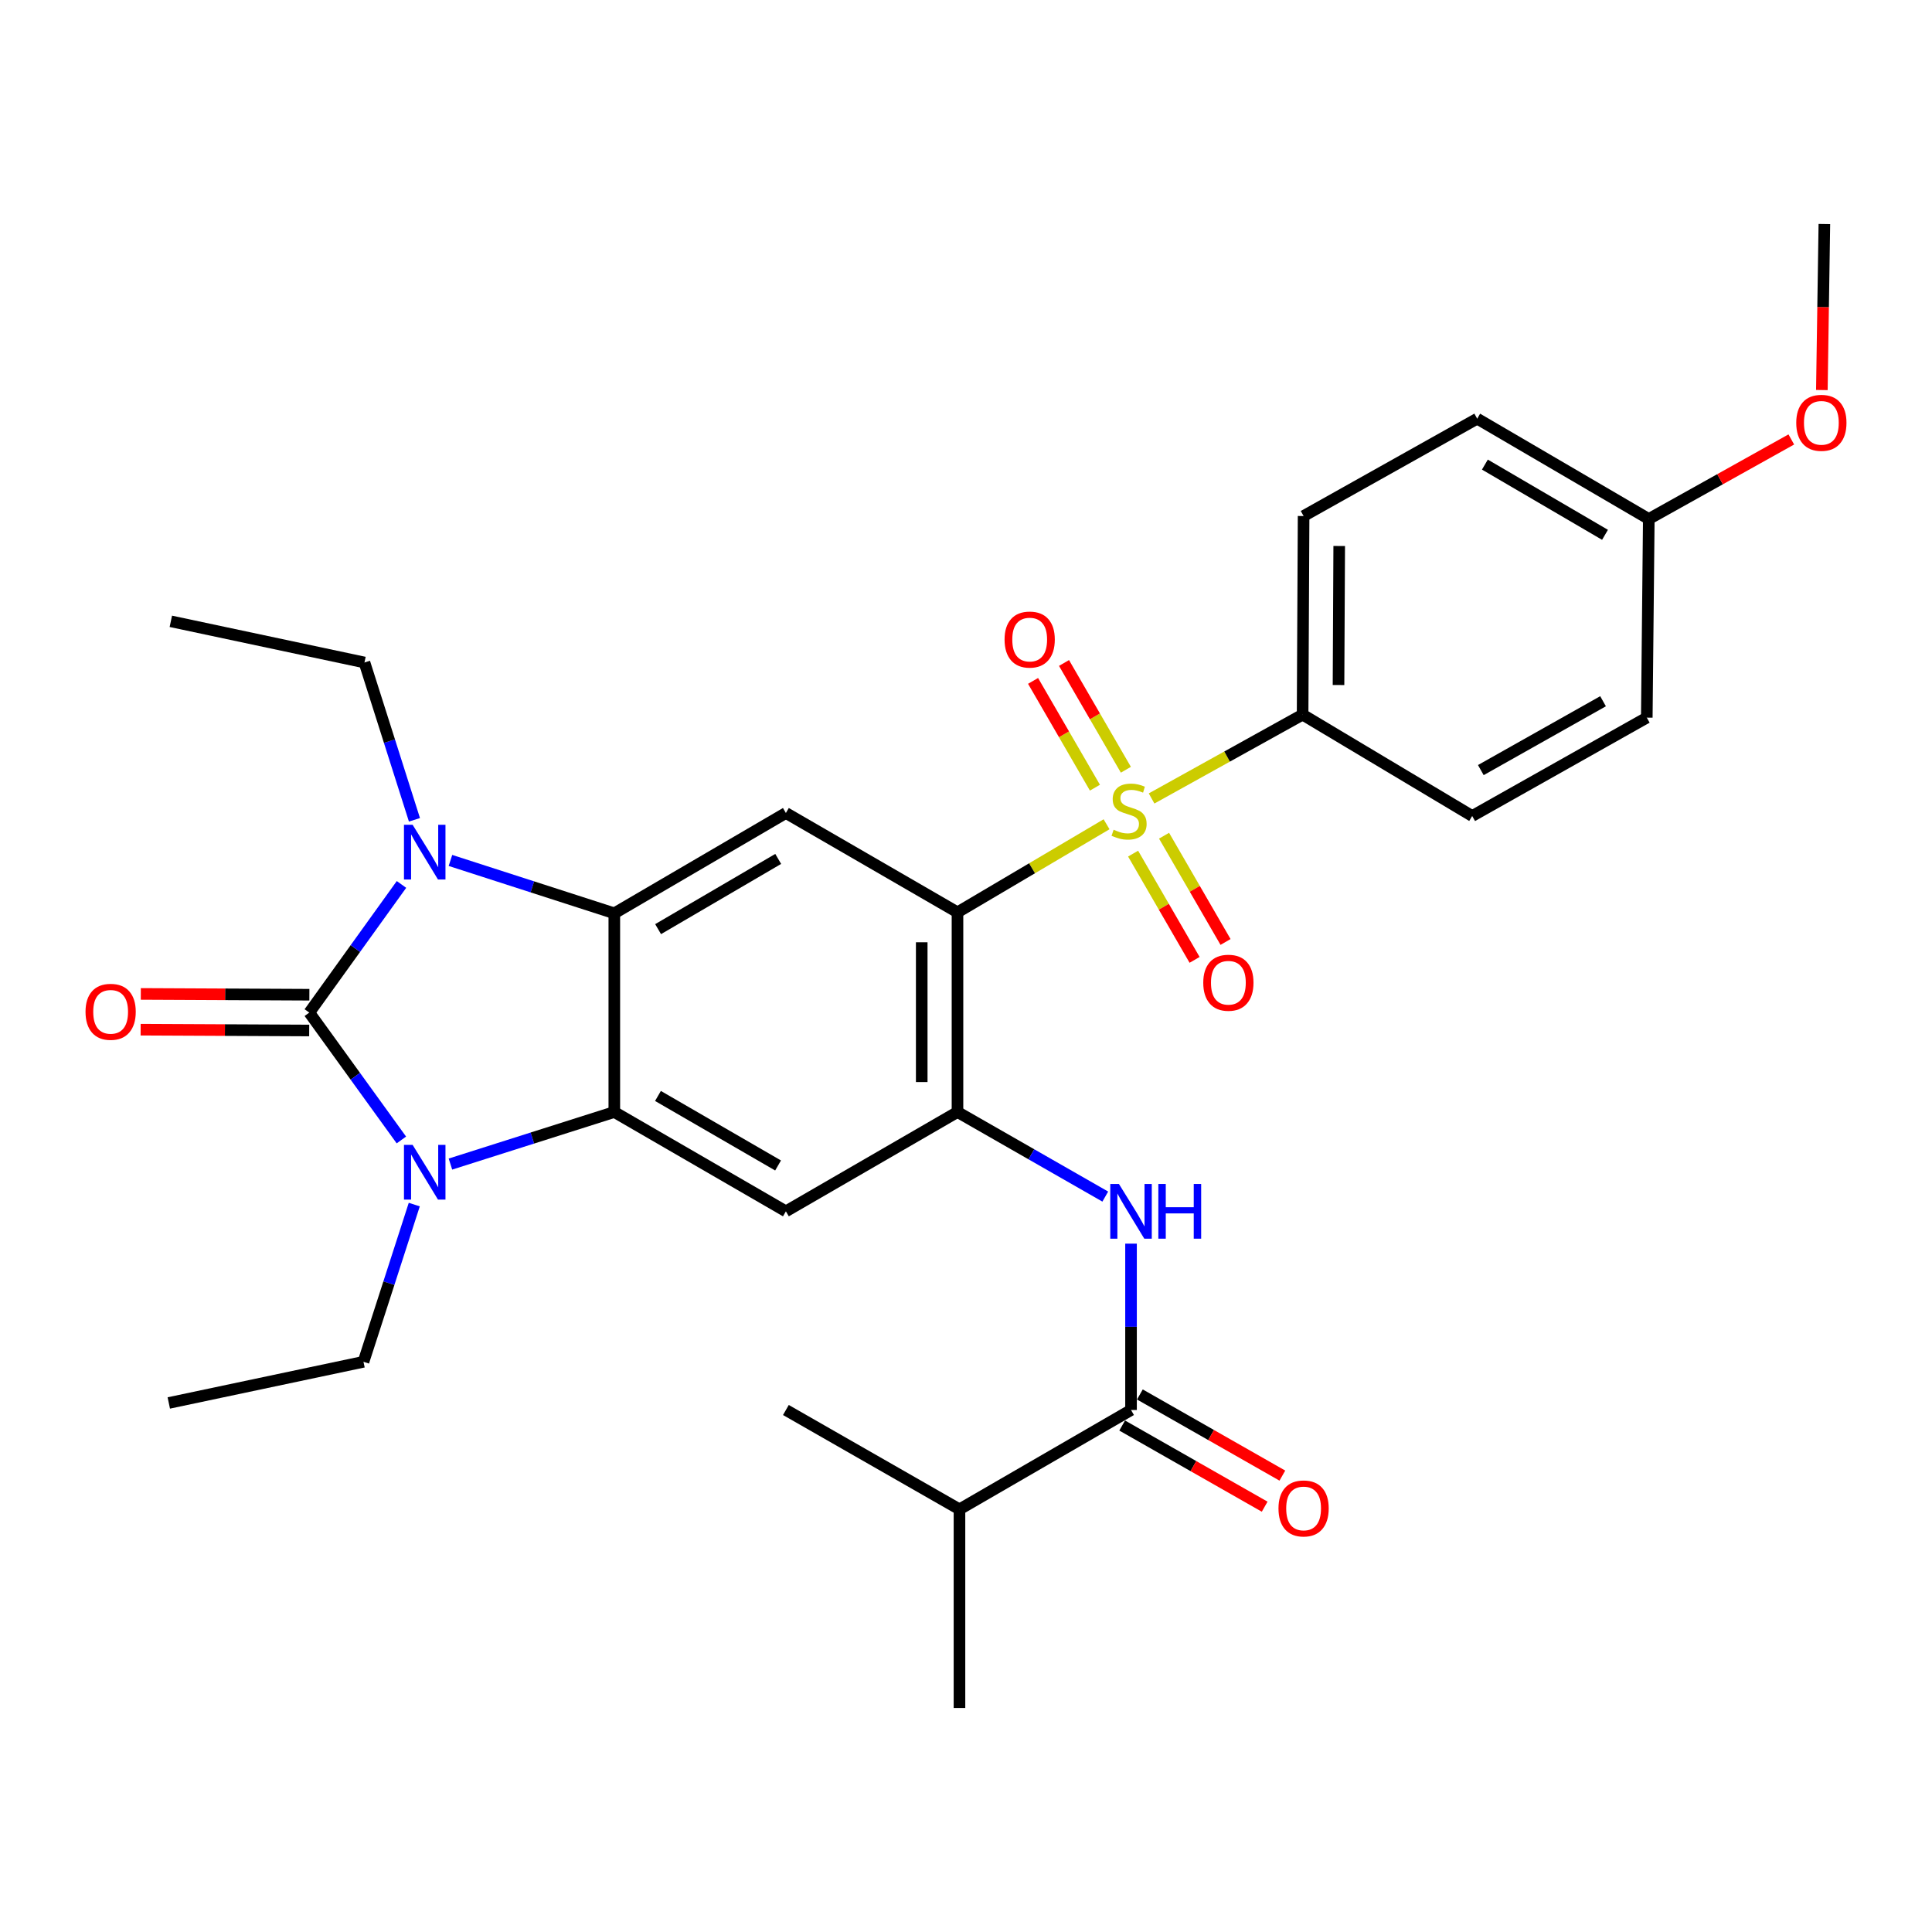 <?xml version='1.0' encoding='iso-8859-1'?>
<svg version='1.1' baseProfile='full'
              xmlns='http://www.w3.org/2000/svg'
                      xmlns:rdkit='http://www.rdkit.org/xml'
                      xmlns:xlink='http://www.w3.org/1999/xlink'
                  xml:space='preserve'
width='1000px' height='1000px' viewBox='0 0 1000 1000'>
<!-- END OF HEADER -->
<rect style='opacity:1.0;fill:#FFFFFF;stroke:none' width='1000' height='1000' x='0' y='0'> </rect>
<path class='bond-2' d='M 160.089,524.125 L 183.921,557.084' style='fill:none;fill-rule:evenodd;stroke:#000000;stroke-width:6px;stroke-linecap:butt;stroke-linejoin:miter;stroke-opacity:1' />
<path class='bond-2' d='M 183.921,557.084 L 207.753,590.042' style='fill:none;fill-rule:evenodd;stroke:#0000FF;stroke-width:6px;stroke-linecap:butt;stroke-linejoin:miter;stroke-opacity:1' />
<path class='bond-3' d='M 160.089,524.125 L 183.949,490.954' style='fill:none;fill-rule:evenodd;stroke:#000000;stroke-width:6px;stroke-linecap:butt;stroke-linejoin:miter;stroke-opacity:1' />
<path class='bond-3' d='M 183.949,490.954 L 207.809,457.784' style='fill:none;fill-rule:evenodd;stroke:#0000FF;stroke-width:6px;stroke-linecap:butt;stroke-linejoin:miter;stroke-opacity:1' />
<path class='bond-14' d='M 160.133,514.87 L 116.507,514.66' style='fill:none;fill-rule:evenodd;stroke:#000000;stroke-width:6px;stroke-linecap:butt;stroke-linejoin:miter;stroke-opacity:1' />
<path class='bond-14' d='M 116.507,514.66 L 72.88,514.451' style='fill:none;fill-rule:evenodd;stroke:#FF0000;stroke-width:6px;stroke-linecap:butt;stroke-linejoin:miter;stroke-opacity:1' />
<path class='bond-14' d='M 160.044,533.38 L 116.418,533.17' style='fill:none;fill-rule:evenodd;stroke:#000000;stroke-width:6px;stroke-linecap:butt;stroke-linejoin:miter;stroke-opacity:1' />
<path class='bond-14' d='M 116.418,533.17 L 72.792,532.961' style='fill:none;fill-rule:evenodd;stroke:#FF0000;stroke-width:6px;stroke-linecap:butt;stroke-linejoin:miter;stroke-opacity:1' />
<path class='bond-0' d='M 572.752,426.636 L 534.173,449.425' style='fill:none;fill-rule:evenodd;stroke:#CCCC00;stroke-width:6px;stroke-linecap:butt;stroke-linejoin:miter;stroke-opacity:1' />
<path class='bond-0' d='M 534.173,449.425 L 495.594,472.214' style='fill:none;fill-rule:evenodd;stroke:#000000;stroke-width:6px;stroke-linecap:butt;stroke-linejoin:miter;stroke-opacity:1' />
<path class='bond-11' d='M 596.059,413.283 L 635.142,391.589' style='fill:none;fill-rule:evenodd;stroke:#CCCC00;stroke-width:6px;stroke-linecap:butt;stroke-linejoin:miter;stroke-opacity:1' />
<path class='bond-11' d='M 635.142,391.589 L 674.226,369.895' style='fill:none;fill-rule:evenodd;stroke:#000000;stroke-width:6px;stroke-linecap:butt;stroke-linejoin:miter;stroke-opacity:1' />
<path class='bond-12' d='M 582.752,398.423 L 566.741,370.789' style='fill:none;fill-rule:evenodd;stroke:#CCCC00;stroke-width:6px;stroke-linecap:butt;stroke-linejoin:miter;stroke-opacity:1' />
<path class='bond-12' d='M 566.741,370.789 L 550.73,343.156' style='fill:none;fill-rule:evenodd;stroke:#FF0000;stroke-width:6px;stroke-linecap:butt;stroke-linejoin:miter;stroke-opacity:1' />
<path class='bond-12' d='M 566.736,407.703 L 550.725,380.069' style='fill:none;fill-rule:evenodd;stroke:#CCCC00;stroke-width:6px;stroke-linecap:butt;stroke-linejoin:miter;stroke-opacity:1' />
<path class='bond-12' d='M 550.725,380.069 L 534.714,352.435' style='fill:none;fill-rule:evenodd;stroke:#FF0000;stroke-width:6px;stroke-linecap:butt;stroke-linejoin:miter;stroke-opacity:1' />
<path class='bond-13' d='M 586.494,441.829 L 602.406,469.329' style='fill:none;fill-rule:evenodd;stroke:#CCCC00;stroke-width:6px;stroke-linecap:butt;stroke-linejoin:miter;stroke-opacity:1' />
<path class='bond-13' d='M 602.406,469.329 L 618.318,496.83' style='fill:none;fill-rule:evenodd;stroke:#FF0000;stroke-width:6px;stroke-linecap:butt;stroke-linejoin:miter;stroke-opacity:1' />
<path class='bond-13' d='M 602.516,432.559 L 618.428,460.059' style='fill:none;fill-rule:evenodd;stroke:#CCCC00;stroke-width:6px;stroke-linecap:butt;stroke-linejoin:miter;stroke-opacity:1' />
<path class='bond-13' d='M 618.428,460.059 L 634.339,487.56' style='fill:none;fill-rule:evenodd;stroke:#FF0000;stroke-width:6px;stroke-linecap:butt;stroke-linejoin:miter;stroke-opacity:1' />
<path class='bond-1' d='M 495.594,472.214 L 406.776,420.808' style='fill:none;fill-rule:evenodd;stroke:#000000;stroke-width:6px;stroke-linecap:butt;stroke-linejoin:miter;stroke-opacity:1' />
<path class='bond-31' d='M 495.594,472.214 L 495.594,575.572' style='fill:none;fill-rule:evenodd;stroke:#000000;stroke-width:6px;stroke-linecap:butt;stroke-linejoin:miter;stroke-opacity:1' />
<path class='bond-31' d='M 477.084,487.718 L 477.084,560.069' style='fill:none;fill-rule:evenodd;stroke:#000000;stroke-width:6px;stroke-linecap:butt;stroke-linejoin:miter;stroke-opacity:1' />
<path class='bond-5' d='M 233.149,602.521 L 275.559,589.047' style='fill:none;fill-rule:evenodd;stroke:#0000FF;stroke-width:6px;stroke-linecap:butt;stroke-linejoin:miter;stroke-opacity:1' />
<path class='bond-5' d='M 275.559,589.047 L 317.969,575.572' style='fill:none;fill-rule:evenodd;stroke:#000000;stroke-width:6px;stroke-linecap:butt;stroke-linejoin:miter;stroke-opacity:1' />
<path class='bond-20' d='M 214.428,623.489 L 201.285,664.177' style='fill:none;fill-rule:evenodd;stroke:#0000FF;stroke-width:6px;stroke-linecap:butt;stroke-linejoin:miter;stroke-opacity:1' />
<path class='bond-20' d='M 201.285,664.177 L 188.142,704.865' style='fill:none;fill-rule:evenodd;stroke:#000000;stroke-width:6px;stroke-linecap:butt;stroke-linejoin:miter;stroke-opacity:1' />
<path class='bond-4' d='M 233.153,445.363 L 275.561,459.046' style='fill:none;fill-rule:evenodd;stroke:#0000FF;stroke-width:6px;stroke-linecap:butt;stroke-linejoin:miter;stroke-opacity:1' />
<path class='bond-4' d='M 275.561,459.046 L 317.969,472.729' style='fill:none;fill-rule:evenodd;stroke:#000000;stroke-width:6px;stroke-linecap:butt;stroke-linejoin:miter;stroke-opacity:1' />
<path class='bond-19' d='M 214.518,424.331 L 201.582,383.616' style='fill:none;fill-rule:evenodd;stroke:#0000FF;stroke-width:6px;stroke-linecap:butt;stroke-linejoin:miter;stroke-opacity:1' />
<path class='bond-19' d='M 201.582,383.616 L 188.646,342.901' style='fill:none;fill-rule:evenodd;stroke:#000000;stroke-width:6px;stroke-linecap:butt;stroke-linejoin:miter;stroke-opacity:1' />
<path class='bond-7' d='M 317.969,472.729 L 406.776,420.808' style='fill:none;fill-rule:evenodd;stroke:#000000;stroke-width:6px;stroke-linecap:butt;stroke-linejoin:miter;stroke-opacity:1' />
<path class='bond-7' d='M 340.633,480.92 L 402.797,444.575' style='fill:none;fill-rule:evenodd;stroke:#000000;stroke-width:6px;stroke-linecap:butt;stroke-linejoin:miter;stroke-opacity:1' />
<path class='bond-30' d='M 317.969,472.729 L 317.969,575.572' style='fill:none;fill-rule:evenodd;stroke:#000000;stroke-width:6px;stroke-linecap:butt;stroke-linejoin:miter;stroke-opacity:1' />
<path class='bond-8' d='M 317.969,575.572 L 406.776,626.979' style='fill:none;fill-rule:evenodd;stroke:#000000;stroke-width:6px;stroke-linecap:butt;stroke-linejoin:miter;stroke-opacity:1' />
<path class='bond-8' d='M 340.563,567.264 L 402.728,603.248' style='fill:none;fill-rule:evenodd;stroke:#000000;stroke-width:6px;stroke-linecap:butt;stroke-linejoin:miter;stroke-opacity:1' />
<path class='bond-6' d='M 495.594,575.572 L 406.776,626.979' style='fill:none;fill-rule:evenodd;stroke:#000000;stroke-width:6px;stroke-linecap:butt;stroke-linejoin:miter;stroke-opacity:1' />
<path class='bond-9' d='M 495.594,575.572 L 533.842,597.462' style='fill:none;fill-rule:evenodd;stroke:#000000;stroke-width:6px;stroke-linecap:butt;stroke-linejoin:miter;stroke-opacity:1' />
<path class='bond-9' d='M 533.842,597.462 L 572.091,619.352' style='fill:none;fill-rule:evenodd;stroke:#0000FF;stroke-width:6px;stroke-linecap:butt;stroke-linejoin:miter;stroke-opacity:1' />
<path class='bond-10' d='M 585.419,643.71 L 585.419,686.761' style='fill:none;fill-rule:evenodd;stroke:#0000FF;stroke-width:6px;stroke-linecap:butt;stroke-linejoin:miter;stroke-opacity:1' />
<path class='bond-10' d='M 585.419,686.761 L 585.419,729.812' style='fill:none;fill-rule:evenodd;stroke:#000000;stroke-width:6px;stroke-linecap:butt;stroke-linejoin:miter;stroke-opacity:1' />
<path class='bond-15' d='M 580.838,737.855 L 617.714,758.857' style='fill:none;fill-rule:evenodd;stroke:#000000;stroke-width:6px;stroke-linecap:butt;stroke-linejoin:miter;stroke-opacity:1' />
<path class='bond-15' d='M 617.714,758.857 L 654.59,779.859' style='fill:none;fill-rule:evenodd;stroke:#FF0000;stroke-width:6px;stroke-linecap:butt;stroke-linejoin:miter;stroke-opacity:1' />
<path class='bond-15' d='M 589.999,721.77 L 626.875,742.772' style='fill:none;fill-rule:evenodd;stroke:#000000;stroke-width:6px;stroke-linecap:butt;stroke-linejoin:miter;stroke-opacity:1' />
<path class='bond-15' d='M 626.875,742.772 L 663.75,763.775' style='fill:none;fill-rule:evenodd;stroke:#FF0000;stroke-width:6px;stroke-linecap:butt;stroke-linejoin:miter;stroke-opacity:1' />
<path class='bond-18' d='M 585.419,729.812 L 496.622,781.229' style='fill:none;fill-rule:evenodd;stroke:#000000;stroke-width:6px;stroke-linecap:butt;stroke-linejoin:miter;stroke-opacity:1' />
<path class='bond-16' d='M 674.226,369.895 L 674.74,267.092' style='fill:none;fill-rule:evenodd;stroke:#000000;stroke-width:6px;stroke-linecap:butt;stroke-linejoin:miter;stroke-opacity:1' />
<path class='bond-16' d='M 692.813,354.567 L 693.173,282.605' style='fill:none;fill-rule:evenodd;stroke:#000000;stroke-width:6px;stroke-linecap:butt;stroke-linejoin:miter;stroke-opacity:1' />
<path class='bond-17' d='M 674.226,369.895 L 762.005,422.361' style='fill:none;fill-rule:evenodd;stroke:#000000;stroke-width:6px;stroke-linecap:butt;stroke-linejoin:miter;stroke-opacity:1' />
<path class='bond-22' d='M 674.74,267.092 L 764.596,216.704' style='fill:none;fill-rule:evenodd;stroke:#000000;stroke-width:6px;stroke-linecap:butt;stroke-linejoin:miter;stroke-opacity:1' />
<path class='bond-23' d='M 762.005,422.361 L 852.375,371.448' style='fill:none;fill-rule:evenodd;stroke:#000000;stroke-width:6px;stroke-linecap:butt;stroke-linejoin:miter;stroke-opacity:1' />
<path class='bond-23' d='M 766.474,398.597 L 829.734,362.958' style='fill:none;fill-rule:evenodd;stroke:#000000;stroke-width:6px;stroke-linecap:butt;stroke-linejoin:miter;stroke-opacity:1' />
<path class='bond-25' d='M 496.622,781.229 L 406.776,729.812' style='fill:none;fill-rule:evenodd;stroke:#000000;stroke-width:6px;stroke-linecap:butt;stroke-linejoin:miter;stroke-opacity:1' />
<path class='bond-26' d='M 496.622,781.229 L 496.622,884.042' style='fill:none;fill-rule:evenodd;stroke:#000000;stroke-width:6px;stroke-linecap:butt;stroke-linejoin:miter;stroke-opacity:1' />
<path class='bond-28' d='M 188.646,342.901 L 88.424,321.594' style='fill:none;fill-rule:evenodd;stroke:#000000;stroke-width:6px;stroke-linecap:butt;stroke-linejoin:miter;stroke-opacity:1' />
<path class='bond-29' d='M 188.142,704.865 L 87.365,726.172' style='fill:none;fill-rule:evenodd;stroke:#000000;stroke-width:6px;stroke-linecap:butt;stroke-linejoin:miter;stroke-opacity:1' />
<path class='bond-21' d='M 853.413,268.635 L 852.375,371.448' style='fill:none;fill-rule:evenodd;stroke:#000000;stroke-width:6px;stroke-linecap:butt;stroke-linejoin:miter;stroke-opacity:1' />
<path class='bond-24' d='M 853.413,268.635 L 890.295,248.045' style='fill:none;fill-rule:evenodd;stroke:#000000;stroke-width:6px;stroke-linecap:butt;stroke-linejoin:miter;stroke-opacity:1' />
<path class='bond-24' d='M 890.295,248.045 L 927.177,227.456' style='fill:none;fill-rule:evenodd;stroke:#FF0000;stroke-width:6px;stroke-linecap:butt;stroke-linejoin:miter;stroke-opacity:1' />
<path class='bond-32' d='M 853.413,268.635 L 764.596,216.704' style='fill:none;fill-rule:evenodd;stroke:#000000;stroke-width:6px;stroke-linecap:butt;stroke-linejoin:miter;stroke-opacity:1' />
<path class='bond-32' d='M 830.748,276.824 L 768.576,240.473' style='fill:none;fill-rule:evenodd;stroke:#000000;stroke-width:6px;stroke-linecap:butt;stroke-linejoin:miter;stroke-opacity:1' />
<path class='bond-27' d='M 942.99,201.88 L 943.638,158.919' style='fill:none;fill-rule:evenodd;stroke:#FF0000;stroke-width:6px;stroke-linecap:butt;stroke-linejoin:miter;stroke-opacity:1' />
<path class='bond-27' d='M 943.638,158.919 L 944.287,115.958' style='fill:none;fill-rule:evenodd;stroke:#000000;stroke-width:6px;stroke-linecap:butt;stroke-linejoin:miter;stroke-opacity:1' />
<path  class='atom-1' d='M 576.411 429.469
Q 576.731 429.589, 578.051 430.149
Q 579.371 430.709, 580.811 431.069
Q 582.291 431.389, 583.731 431.389
Q 586.411 431.389, 587.971 430.109
Q 589.531 428.789, 589.531 426.509
Q 589.531 424.949, 588.731 423.989
Q 587.971 423.029, 586.771 422.509
Q 585.571 421.989, 583.571 421.389
Q 581.051 420.629, 579.531 419.909
Q 578.051 419.189, 576.971 417.669
Q 575.931 416.149, 575.931 413.589
Q 575.931 410.029, 578.331 407.829
Q 580.771 405.629, 585.571 405.629
Q 588.851 405.629, 592.571 407.189
L 591.651 410.269
Q 588.251 408.869, 585.691 408.869
Q 582.931 408.869, 581.411 410.029
Q 579.891 411.149, 579.931 413.109
Q 579.931 414.629, 580.691 415.549
Q 581.491 416.469, 582.611 416.989
Q 583.771 417.509, 585.691 418.109
Q 588.251 418.909, 589.771 419.709
Q 591.291 420.509, 592.371 422.149
Q 593.491 423.749, 593.491 426.509
Q 593.491 430.429, 590.851 432.549
Q 588.251 434.629, 583.891 434.629
Q 581.371 434.629, 579.451 434.069
Q 577.571 433.549, 575.331 432.629
L 576.411 429.469
' fill='#CCCC00'/>
<path  class='atom-3' d='M 213.575 592.592
L 222.855 607.592
Q 223.775 609.072, 225.255 611.752
Q 226.735 614.432, 226.815 614.592
L 226.815 592.592
L 230.575 592.592
L 230.575 620.912
L 226.695 620.912
L 216.735 604.512
Q 215.575 602.592, 214.335 600.392
Q 213.135 598.192, 212.775 597.512
L 212.775 620.912
L 209.095 620.912
L 209.095 592.592
L 213.575 592.592
' fill='#0000FF'/>
<path  class='atom-4' d='M 213.575 426.906
L 222.855 441.906
Q 223.775 443.386, 225.255 446.066
Q 226.735 448.746, 226.815 448.906
L 226.815 426.906
L 230.575 426.906
L 230.575 455.226
L 226.695 455.226
L 216.735 438.826
Q 215.575 436.906, 214.335 434.706
Q 213.135 432.506, 212.775 431.826
L 212.775 455.226
L 209.095 455.226
L 209.095 426.906
L 213.575 426.906
' fill='#0000FF'/>
<path  class='atom-10' d='M 579.159 612.819
L 588.439 627.819
Q 589.359 629.299, 590.839 631.979
Q 592.319 634.659, 592.399 634.819
L 592.399 612.819
L 596.159 612.819
L 596.159 641.139
L 592.279 641.139
L 582.319 624.739
Q 581.159 622.819, 579.919 620.619
Q 578.719 618.419, 578.359 617.739
L 578.359 641.139
L 574.679 641.139
L 574.679 612.819
L 579.159 612.819
' fill='#0000FF'/>
<path  class='atom-10' d='M 599.559 612.819
L 603.399 612.819
L 603.399 624.859
L 617.879 624.859
L 617.879 612.819
L 621.719 612.819
L 621.719 641.139
L 617.879 641.139
L 617.879 628.059
L 603.399 628.059
L 603.399 641.139
L 599.559 641.139
L 599.559 612.819
' fill='#0000FF'/>
<path  class='atom-13' d='M 519.963 331.032
Q 519.963 324.232, 523.323 320.432
Q 526.683 316.632, 532.963 316.632
Q 539.243 316.632, 542.603 320.432
Q 545.963 324.232, 545.963 331.032
Q 545.963 337.912, 542.563 341.832
Q 539.163 345.712, 532.963 345.712
Q 526.723 345.712, 523.323 341.832
Q 519.963 337.952, 519.963 331.032
M 532.963 342.512
Q 537.283 342.512, 539.603 339.632
Q 541.963 336.712, 541.963 331.032
Q 541.963 325.472, 539.603 322.672
Q 537.283 319.832, 532.963 319.832
Q 528.643 319.832, 526.283 322.632
Q 523.963 325.432, 523.963 331.032
Q 523.963 336.752, 526.283 339.632
Q 528.643 342.512, 532.963 342.512
' fill='#FF0000'/>
<path  class='atom-14' d='M 622.807 508.656
Q 622.807 501.856, 626.167 498.056
Q 629.527 494.256, 635.807 494.256
Q 642.087 494.256, 645.447 498.056
Q 648.807 501.856, 648.807 508.656
Q 648.807 515.536, 645.407 519.456
Q 642.007 523.336, 635.807 523.336
Q 629.567 523.336, 626.167 519.456
Q 622.807 515.576, 622.807 508.656
M 635.807 520.136
Q 640.127 520.136, 642.447 517.256
Q 644.807 514.336, 644.807 508.656
Q 644.807 503.096, 642.447 500.296
Q 640.127 497.456, 635.807 497.456
Q 631.487 497.456, 629.127 500.256
Q 626.807 503.056, 626.807 508.656
Q 626.807 514.376, 629.127 517.256
Q 631.487 520.136, 635.807 520.136
' fill='#FF0000'/>
<path  class='atom-15' d='M 44.266 523.711
Q 44.266 516.911, 47.626 513.111
Q 50.986 509.311, 57.266 509.311
Q 63.545 509.311, 66.906 513.111
Q 70.266 516.911, 70.266 523.711
Q 70.266 530.591, 66.865 534.511
Q 63.465 538.391, 57.266 538.391
Q 51.026 538.391, 47.626 534.511
Q 44.266 530.631, 44.266 523.711
M 57.266 535.191
Q 61.586 535.191, 63.906 532.311
Q 66.266 529.391, 66.266 523.711
Q 66.266 518.151, 63.906 515.351
Q 61.586 512.511, 57.266 512.511
Q 52.946 512.511, 50.586 515.311
Q 48.266 518.111, 48.266 523.711
Q 48.266 529.431, 50.586 532.311
Q 52.946 535.191, 57.266 535.191
' fill='#FF0000'/>
<path  class='atom-16' d='M 661.74 780.764
Q 661.74 773.964, 665.1 770.164
Q 668.46 766.364, 674.74 766.364
Q 681.02 766.364, 684.38 770.164
Q 687.74 773.964, 687.74 780.764
Q 687.74 787.644, 684.34 791.564
Q 680.94 795.444, 674.74 795.444
Q 668.5 795.444, 665.1 791.564
Q 661.74 787.684, 661.74 780.764
M 674.74 792.244
Q 679.06 792.244, 681.38 789.364
Q 683.74 786.444, 683.74 780.764
Q 683.74 775.204, 681.38 772.404
Q 679.06 769.564, 674.74 769.564
Q 670.42 769.564, 668.06 772.364
Q 665.74 775.164, 665.74 780.764
Q 665.74 786.484, 668.06 789.364
Q 670.42 792.244, 674.74 792.244
' fill='#FF0000'/>
<path  class='atom-25' d='M 929.735 218.851
Q 929.735 212.051, 933.095 208.251
Q 936.455 204.451, 942.735 204.451
Q 949.015 204.451, 952.375 208.251
Q 955.735 212.051, 955.735 218.851
Q 955.735 225.731, 952.335 229.651
Q 948.935 233.531, 942.735 233.531
Q 936.495 233.531, 933.095 229.651
Q 929.735 225.771, 929.735 218.851
M 942.735 230.331
Q 947.055 230.331, 949.375 227.451
Q 951.735 224.531, 951.735 218.851
Q 951.735 213.291, 949.375 210.491
Q 947.055 207.651, 942.735 207.651
Q 938.415 207.651, 936.055 210.451
Q 933.735 213.251, 933.735 218.851
Q 933.735 224.571, 936.055 227.451
Q 938.415 230.331, 942.735 230.331
' fill='#FF0000'/>
</svg>
